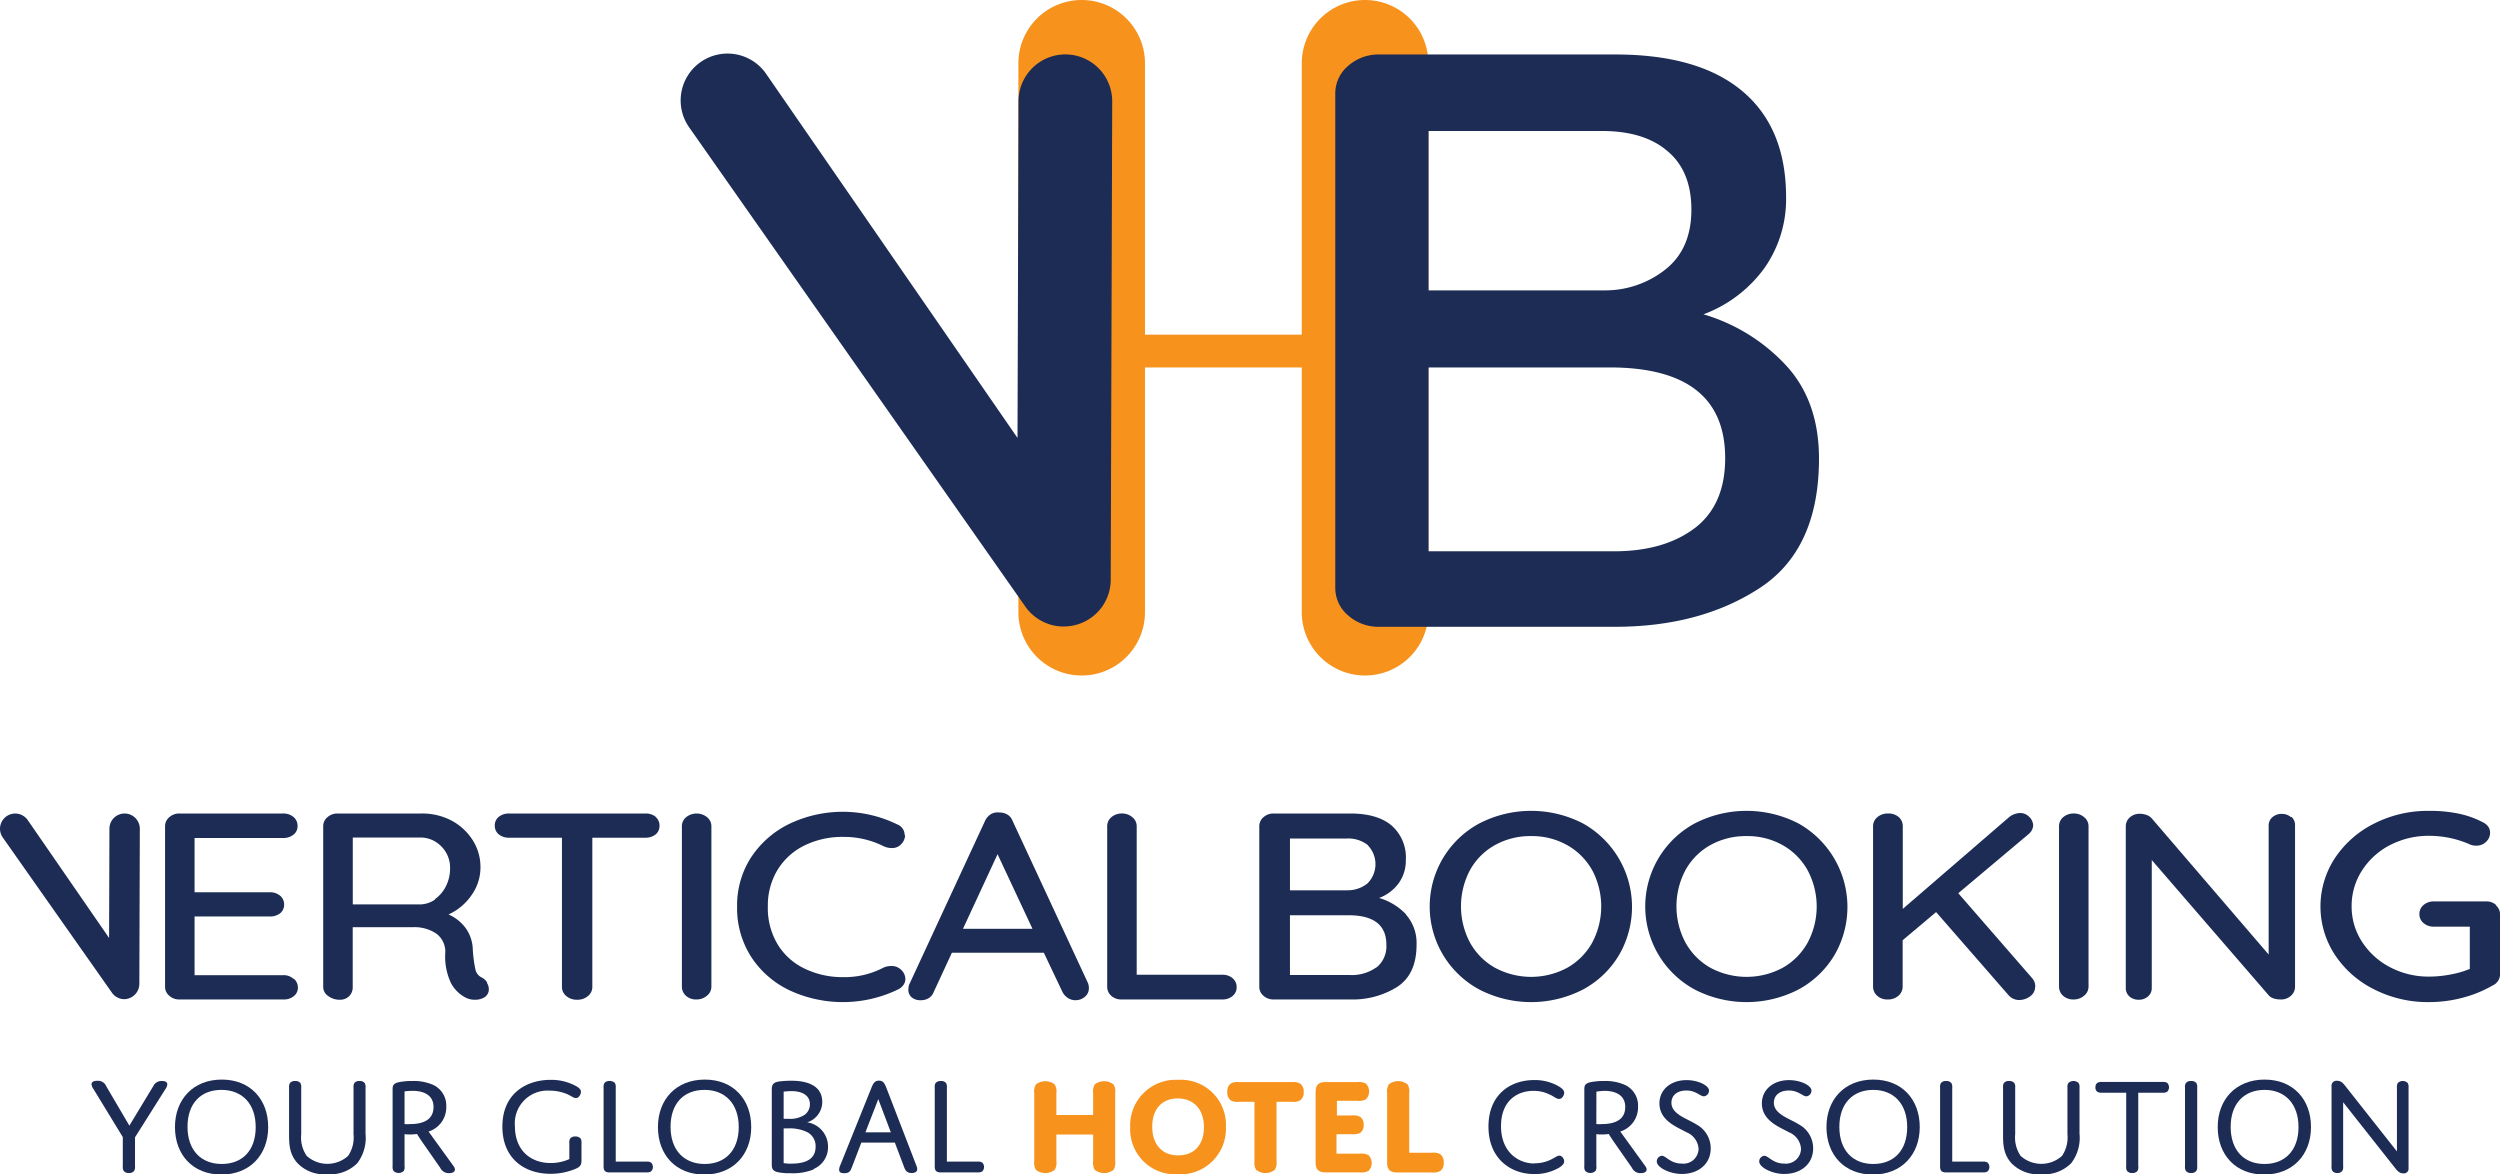<svg viewBox="0 0 368.5 173.1" xmlns="http://www.w3.org/2000/svg" data-name="Шар 1" id="Шар_1"><defs><style>.cls-1{fill:#f7931d;}.cls-2{fill:#1c2c55;}</style></defs><path transform="translate(-236.69 -211.09)" d="M437.9,211.09a9.33,9.33,0,0,0-9.33,9.33v40H405.46v-40a9.33,9.33,0,1,0-18.66,0v80.91a9.33,9.33,0,1,0,18.66,0V265.25h23.11v36.08a9.33,9.33,0,1,0,18.66,0V220.42a9.33,9.33,0,0,0-9.33-9.33" class="cls-1"></path><path transform="translate(-236.69 -211.09)" d="M401.07,382.23a2,2,0,0,1-.25,1.3,2.26,2.26,0,0,1-2.76,0,2.1,2.1,0,0,1-.24-1.3v-3.91H392.4v3.91a2,2,0,0,1-.25,1.3,2.26,2.26,0,0,1-2.76,0,2,2,0,0,1-.25-1.3v-10a2,2,0,0,1,.25-1.3,2.26,2.26,0,0,1,2.76,0,2,2,0,0,1,.25,1.3v3.21h5.42v-3.21a2.1,2.1,0,0,1,.24-1.3,2.26,2.26,0,0,1,2.76,0,2,2,0,0,1,.25,1.3v10" class="cls-1"></path><path transform="translate(-236.69 -211.09)" d="M410.34,370.26a6.64,6.64,0,0,1,7.05,6.92,6.72,6.72,0,0,1-7.11,7,6.64,6.64,0,0,1-7-6.92,6.72,6.72,0,0,1,7.1-7m0,11.13c2.31,0,3.77-1.53,3.77-4.17S412.61,373,410.3,373s-3.77,1.53-3.77,4.16S408,381.39,410.32,381.39Z" class="cls-1"></path><path transform="translate(-236.69 -211.09)" d="M424.85,382.23a2,2,0,0,1-.25,1.28,2.19,2.19,0,0,1-2.76,0,2.06,2.06,0,0,1-.24-1.28V373.5h-2.25a2.07,2.07,0,0,1-1.26-.23,1.39,1.39,0,0,1-.49-1.22,1.37,1.37,0,0,1,.49-1.23,2.07,2.07,0,0,1,1.26-.23h7.75a2.05,2.05,0,0,1,1.25.23,1.38,1.38,0,0,1,.5,1.23,1.39,1.39,0,0,1-.5,1.22,2.05,2.05,0,0,1-1.25.23h-2.25v8.73" class="cls-1"></path><path transform="translate(-236.69 -211.09)" d="M433.69,375.51h2.24a2.21,2.21,0,0,1,1.26.21,1.31,1.31,0,0,1,.5,1.17,1.33,1.33,0,0,1-.5,1.18,2.3,2.3,0,0,1-1.26.2h-2.24v2.87h3.44a2.21,2.21,0,0,1,1.26.21,1.64,1.64,0,0,1,0,2.34,2.21,2.21,0,0,1-1.26.21h-5c-1.11,0-1.52-.43-1.52-1.52V372.12c0-1.12.41-1.53,1.52-1.53h4.62a2.22,2.22,0,0,1,1.26.21,1.64,1.64,0,0,1,0,2.34,2.22,2.22,0,0,1-1.26.21h-3v2.16" class="cls-1"></path><path transform="translate(-236.69 -211.09)" d="M447.74,381a2.07,2.07,0,0,1,1.26.23,1.41,1.41,0,0,1,.49,1.24,1.36,1.36,0,0,1-.49,1.21,2.07,2.07,0,0,1-1.26.23h-5.07c-1.13,0-1.52-.43-1.52-1.52V372.22a2,2,0,0,1,.25-1.3,2.26,2.26,0,0,1,2.76,0,2,2,0,0,1,.25,1.3V381h3.33" class="cls-1"></path><path transform="translate(-236.69 -211.09)" d="M259.26,371.25a1.32,1.32,0,0,1,1.3-.82c.58,0,.79.2.79.51a1.41,1.41,0,0,1-.29.7l-4.47,7.09V383a1.1,1.1,0,0,1-.13.68.89.89,0,0,1-.76.31.91.91,0,0,1-.78-.31,1.1,1.1,0,0,1-.13-.68v-4.3l-4.3-7.05a1.49,1.49,0,0,1-.31-.74c0-.33.29-.51.86-.51a1.31,1.31,0,0,1,1.32.82l3.4,5.79,3.5-5.79" class="cls-2"></path><path transform="translate(-236.69 -211.09)" d="M269.38,370.22c4.2,0,6.84,2.91,6.84,7s-2.7,7-6.9,7-6.84-2.91-6.84-7,2.7-7,6.9-7m0,12.44c3.05,0,5-2,5-5.44s-2-5.48-5.05-5.48-5,2-5,5.44S266.31,382.66,269.38,382.66Z" class="cls-2"></path><path transform="translate(-236.69 -211.09)" d="M288,381.47a4.84,4.84,0,0,0,.8-3.2v-6.86a1.21,1.21,0,0,1,.12-.68.92.92,0,0,1,.77-.3.9.9,0,0,1,.76.3,1.21,1.21,0,0,1,.12.68v6.78a6.2,6.2,0,0,1-1.21,4.35,5.63,5.63,0,0,1-4.43,1.63,5.48,5.48,0,0,1-4.39-1.63c-1.24-1.38-1.24-2.88-1.24-4.37v-6.76a1.13,1.13,0,0,1,.13-.68.92.92,0,0,1,.76-.3.93.93,0,0,1,.78.3,1.21,1.21,0,0,1,.12.68v6.86a4.79,4.79,0,0,0,.81,3.2,4.56,4.56,0,0,0,6.1,0" class="cls-2"></path><path transform="translate(-236.69 -211.09)" d="M296.33,383a1.17,1.17,0,0,1-.12.68,1.09,1.09,0,0,1-1.52,0,1.1,1.1,0,0,1-.13-.68V371.76c0-.55,0-.94.89-1.15a9.37,9.37,0,0,1,2-.18,7.09,7.09,0,0,1,3.17.61,3.37,3.37,0,0,1,1.85,3.18,3.74,3.74,0,0,1-2.61,3.66l3.71,5.13c.33.46.24,1-.7,1a1.37,1.37,0,0,1-1.3-.8l-2.41-3.46c-.64-.91-1-1.51-1-1.51a7,7,0,0,1-1.07.07,4.13,4.13,0,0,1-.77-.05V383m0-6.22a6,6,0,0,0,.79,0c2.2,0,3.48-.78,3.48-2.53s-1.46-2.37-3.07-2.37a9.14,9.14,0,0,0-1.2.08Z" class="cls-2"></path><path transform="translate(-236.69 -211.09)" d="M322.4,382.15c0,.66-.17,1-1.22,1.36a9.45,9.45,0,0,1-3.33.6c-3.94,0-7.11-2.33-7.11-6.95,0-5,3.66-6.9,7.11-6.9a7.61,7.61,0,0,1,3.62.85c.6.32.85.57.85.92s-.29.91-.72.91-.69-.33-1.47-.64a6.7,6.7,0,0,0-2.43-.45,4.82,4.82,0,0,0-5.11,5.23c0,3.65,2.39,5.44,5.26,5.44a6.63,6.63,0,0,0,2.76-.58v-2.35a1.21,1.21,0,0,1,.12-.68.92.92,0,0,1,.76-.3,1,1,0,0,1,.79.3,1.21,1.21,0,0,1,.12.68v2.56" class="cls-2"></path><path transform="translate(-236.69 -211.09)" d="M332,382.31a1.06,1.06,0,0,1,.66.15.91.91,0,0,1,0,1.29,1.06,1.06,0,0,1-.66.15h-5.48c-.66,0-.86-.29-.86-.87V371.41a1.21,1.21,0,0,1,.12-.68.92.92,0,0,1,.76-.3,1,1,0,0,1,.79.3,1.21,1.21,0,0,1,.12.68v10.9H332" class="cls-2"></path><path transform="translate(-236.69 -211.09)" d="M340.58,370.22c4.2,0,6.84,2.91,6.84,7s-2.7,7-6.91,7-6.84-2.91-6.84-7,2.7-7,6.91-7m0,12.44c3,0,5-2,5-5.44s-2-5.48-5.05-5.48-5,2-5,5.44S337.5,382.66,340.58,382.66Z" class="cls-2"></path><path transform="translate(-236.69 -211.09)" d="M356.65,383.45a8.22,8.22,0,0,1-3.47.57,8.36,8.36,0,0,1-1.89-.16c-.81-.21-.84-.64-.84-1.2v-11c0-.66.2-1,1-1.15a14.07,14.07,0,0,1,1.91-.12c2.25,0,4.53.68,4.53,3.13a3.15,3.15,0,0,1-2.22,3,3.61,3.61,0,0,1,3.07,3.56,3.48,3.48,0,0,1-2.12,3.32M352.2,376h.68a3.88,3.88,0,0,0,2.43-.6,1.91,1.91,0,0,0,.76-1.54c0-1.45-1.36-1.94-2.7-1.94a10.48,10.48,0,0,0-1.17.08Zm0,6.53a5.6,5.6,0,0,0,1.11.08c2.41,0,3.6-.84,3.6-2.49a2.31,2.31,0,0,0-1.27-2.17,5.92,5.92,0,0,0-2.85-.53h-.59Z" class="cls-2"></path><path transform="translate(-236.69 -211.09)" d="M368.58,379.51h-4.93l-1.4,3.65c-.2.51-.37.86-1.07.86s-.8-.22-.8-.55a1.59,1.59,0,0,1,.14-.56l4.62-11.48c.24-.61.47-1.05,1.11-1.05s.82.41,1.07,1l4.43,11.48a1.76,1.76,0,0,1,.14.56c0,.35-.26.57-.84.57s-.87-.27-1.09-.86l-1.38-3.65M364.25,378H368l-1.85-4.9Z" class="cls-2"></path><path transform="translate(-236.69 -211.09)" d="M380.82,382.31a1.1,1.1,0,0,1,.66.15.93.93,0,0,1,0,1.29,1.1,1.1,0,0,1-.66.15h-5.48c-.66,0-.87-.29-.87-.87V371.41a1.21,1.21,0,0,1,.12-.68,1,1,0,0,1,.77-.3.93.93,0,0,1,.78.3,1.21,1.21,0,0,1,.12.68v10.9h4.56" class="cls-2"></path><path transform="translate(-236.69 -211.09)" d="M462.89,382.56a5.5,5.5,0,0,0,2.1-.41c.84-.35,1.17-.72,1.56-.72s.7.49.7.84-.28.64-.74.93a7.09,7.09,0,0,1-3.66.95c-3.48,0-6.76-2.27-6.76-7s3.23-6.86,6.74-6.86a7,7,0,0,1,3.62.93c.52.31.8.59.8.94s-.28.91-.74.91-.61-.31-1.56-.72a5.32,5.32,0,0,0-2.21-.47c-2.39,0-4.8,1.44-4.8,5.21s2.49,5.5,4.95,5.5" class="cls-2"></path><path transform="translate(-236.69 -211.09)" d="M472,383a1.1,1.1,0,0,1-.13.68,1.09,1.09,0,0,1-1.52,0,1.1,1.1,0,0,1-.13-.68V371.76c0-.55,0-.94.89-1.15a9.37,9.37,0,0,1,2-.18,7.09,7.09,0,0,1,3.17.61,3.36,3.36,0,0,1,1.86,3.18,3.75,3.75,0,0,1-2.62,3.66l3.71,5.13c.33.46.24,1-.7,1a1.38,1.38,0,0,1-1.3-.8l-2.41-3.46c-.64-.91-1-1.51-1-1.51a7,7,0,0,1-1.07.07,3.93,3.93,0,0,1-.76-.05V383m0-6.22a5.74,5.74,0,0,0,.78,0c2.2,0,3.48-.78,3.48-2.53s-1.46-2.37-3.07-2.37A8.89,8.89,0,0,0,472,372Z" class="cls-2"></path><path transform="translate(-236.69 -211.09)" d="M486.62,376.77a4,4,0,0,1,2.23,3.57c0,2.47-2,3.79-4.22,3.79a5.76,5.76,0,0,1-2.81-.72c-.51-.31-.92-.7-.92-1.12a.84.84,0,0,1,.74-.84c.62,0,1.26,1.15,2.92,1.15a2.23,2.23,0,0,0,2.5-2.18,2.83,2.83,0,0,0-1.77-2.43c-1.32-.74-4-1.67-4-4.27,0-2,1.66-3.42,4-3.42,1.75,0,3.31.81,3.31,1.55a.86.86,0,0,1-.74.84c-.58,0-1.19-.86-2.59-.86s-2.21.74-2.21,1.81c0,1.65,2.16,2.27,3.58,3.13" class="cls-2"></path><path transform="translate(-236.69 -211.09)" d="M501.73,376.77a4,4,0,0,1,2.22,3.57c0,2.47-2,3.79-4.22,3.79a5.69,5.69,0,0,1-2.8-.72c-.52-.31-.93-.7-.93-1.12a.84.84,0,0,1,.74-.84c.62,0,1.26,1.15,2.93,1.15a2.23,2.23,0,0,0,2.49-2.18,2.83,2.83,0,0,0-1.77-2.43c-1.32-.74-4-1.67-4-4.27,0-2,1.67-3.42,4-3.42,1.75,0,3.31.81,3.31,1.55a.85.85,0,0,1-.74.84c-.57,0-1.19-.86-2.59-.86s-2.21.74-2.21,1.81c0,1.65,2.17,2.27,3.59,3.13" class="cls-2"></path><path transform="translate(-236.69 -211.09)" d="M512.81,370.22c4.21,0,6.85,2.91,6.85,7s-2.7,7-6.91,7-6.84-2.91-6.84-7,2.7-7,6.9-7m0,12.44c3.05,0,5-2,5-5.44s-2-5.48-5-5.48-5,2-5,5.44S509.75,382.66,512.81,382.66Z" class="cls-2"></path><path transform="translate(-236.69 -211.09)" d="M529,382.31a1.06,1.06,0,0,1,.66.15.91.91,0,0,1,0,1.29,1.06,1.06,0,0,1-.66.15h-5.48c-.66,0-.86-.29-.86-.87V371.41a1.21,1.21,0,0,1,.12-.68.92.92,0,0,1,.76-.3.93.93,0,0,1,.78.3,1.13,1.13,0,0,1,.13.68v10.9H529" class="cls-2"></path><path transform="translate(-236.69 -211.09)" d="M540.63,381.47a4.84,4.84,0,0,0,.8-3.2v-6.86a1.13,1.13,0,0,1,.13-.68,1.11,1.11,0,0,1,1.52,0,1.13,1.13,0,0,1,.13.68v6.78a6.16,6.16,0,0,1-1.22,4.35,5.63,5.63,0,0,1-4.43,1.63,5.51,5.51,0,0,1-4.39-1.63c-1.23-1.38-1.23-2.88-1.23-4.37v-6.76a1.21,1.21,0,0,1,.12-.68.92.92,0,0,1,.76-.3.93.93,0,0,1,.78.3,1.13,1.13,0,0,1,.13.68v6.86a4.84,4.84,0,0,0,.8,3.2,4.56,4.56,0,0,0,6.1,0" class="cls-2"></path><path transform="translate(-236.69 -211.09)" d="M551.88,383a1.17,1.17,0,0,1-.12.68.92.92,0,0,1-.76.31.93.93,0,0,1-.79-.31,1.17,1.17,0,0,1-.12-.68V372.16h-3.61a1.1,1.1,0,0,1-.65-.15.73.73,0,0,1-.27-.64.76.76,0,0,1,.27-.66,1.1,1.1,0,0,1,.65-.14h9a1.15,1.15,0,0,1,.66.14.94.94,0,0,1,0,1.3,1.15,1.15,0,0,1-.66.15h-3.61V383" class="cls-2"></path><path transform="translate(-236.69 -211.09)" d="M560.56,383a1.1,1.1,0,0,1-.13.68.89.89,0,0,1-.76.31.91.91,0,0,1-.78-.31,1.1,1.1,0,0,1-.13-.68V371.41a1.11,1.11,0,0,1,.13-.68.92.92,0,0,1,.76-.3.93.93,0,0,1,.78.3,1.11,1.11,0,0,1,.13.68V383" class="cls-2"></path><path transform="translate(-236.69 -211.09)" d="M570.49,370.22c4.2,0,6.84,2.91,6.84,7s-2.7,7-6.9,7-6.85-2.91-6.85-7,2.7-7,6.91-7m0,12.44c3,0,5-2,5-5.44s-2-5.48-5-5.48-5,2-5,5.44S567.42,382.66,570.49,382.66Z" class="cls-2"></path><path transform="translate(-236.69 -211.09)" d="M582.07,383a1.1,1.1,0,0,1-.13.68.82.82,0,0,1-.72.31.84.84,0,0,1-.74-.31,1.17,1.17,0,0,1-.12-.68V371.17a.72.72,0,0,1,.82-.77c.6,0,.87.33,1.32.91l7.5,9.5v-9.4a1.19,1.19,0,0,1,.12-.68,1.05,1.05,0,0,1,1.47,0,1.19,1.19,0,0,1,.12.68V383.3a.68.68,0,0,1-.78.74c-.54,0-.81-.29-1.28-.88l-7.58-9.6V383" class="cls-2"></path><path transform="translate(-236.69 -211.09)" d="M280,355.35a1.71,1.71,0,0,1,.6,1.3,1.57,1.57,0,0,1-.6,1.27,2.27,2.27,0,0,1-1.51.49H263.13a2.11,2.11,0,0,1-1.49-.55,1.68,1.68,0,0,1-.62-1.33V332.88a1.7,1.7,0,0,1,.62-1.33,2.16,2.16,0,0,1,1.49-.55h15.31a2.28,2.28,0,0,1,1.51.51,1.68,1.68,0,0,1,.6,1.34,1.57,1.57,0,0,1-.6,1.27,2.32,2.32,0,0,1-1.51.49H265.37v8h11.09a2.27,2.27,0,0,1,1.52.51,1.64,1.64,0,0,1,.59,1.29,1.59,1.59,0,0,1-.59,1.3,2.42,2.42,0,0,1-1.52.47H265.37v8.65h13.07a2.15,2.15,0,0,1,1.51.54" class="cls-2"></path><path transform="translate(-236.69 -211.09)" d="M308.48,356a1.61,1.61,0,0,1,.26.84,1.37,1.37,0,0,1-.59,1.22,2.57,2.57,0,0,1-1.43.39,2.88,2.88,0,0,1-1.41-.32,5.06,5.06,0,0,1-2.15-2.15,9.09,9.09,0,0,1-.84-4.38,3.32,3.32,0,0,0-1.32-2.9,5.75,5.75,0,0,0-3.43-.94h-8.89v8.81a1.82,1.82,0,0,1-.52,1.35,1.88,1.88,0,0,1-1.37.53,2.75,2.75,0,0,1-1.73-.55,1.61,1.61,0,0,1-.73-1.33V332.88a1.7,1.7,0,0,1,.62-1.33,2.18,2.18,0,0,1,1.49-.55H298.8a9.29,9.29,0,0,1,4.36,1,8.31,8.31,0,0,1,3.16,2.86,7.34,7.34,0,0,1,1.19,4.09,7,7,0,0,1-1.32,4.09,8.18,8.18,0,0,1-3.39,2.84,6.29,6.29,0,0,1,2.58,2.08,5.68,5.68,0,0,1,1,3.09,19,19,0,0,0,.4,3,1.7,1.7,0,0,0,1,1.16,2.2,2.2,0,0,1,.71.68m-7.68-12.27a5.19,5.19,0,0,0,1.61-1.9,5.78,5.78,0,0,0,.61-2.68,4.38,4.38,0,0,0-1.29-3.19,4.26,4.26,0,0,0-3.15-1.31h-9.9v9.86h10A4,4,0,0,0,300.8,343.69Z" class="cls-2"></path><path transform="translate(-236.69 -211.09)" d="M333.31,331.49a1.65,1.65,0,0,1,.59,1.32,1.59,1.59,0,0,1-.59,1.29,2.4,2.4,0,0,1-1.52.47H324v22a1.69,1.69,0,0,1-.64,1.33,2.34,2.34,0,0,1-1.6.55,2.37,2.37,0,0,1-1.61-.55,1.71,1.71,0,0,1-.63-1.33v-22h-7.79a2.35,2.35,0,0,1-1.52-.49,1.64,1.64,0,0,1-.59-1.31,1.61,1.61,0,0,1,.59-1.28,2.35,2.35,0,0,1,1.52-.49h20.1a2.35,2.35,0,0,1,1.52.49" class="cls-2"></path><path transform="translate(-236.69 -211.09)" d="M340.89,357.86a2.3,2.3,0,0,1-1.53.55,2.21,2.21,0,0,1-1.57-.55,1.81,1.81,0,0,1-.59-1.37V332.88a1.7,1.7,0,0,1,.62-1.33,2.46,2.46,0,0,1,3.1,0,1.71,1.71,0,0,1,.63,1.33v23.61a1.71,1.71,0,0,1-.66,1.37" class="cls-2"></path><path transform="translate(-236.69 -211.09)" d="M370.1,334.18a1.9,1.9,0,0,1-.53,1.29,1.77,1.77,0,0,1-1.45.62,2.76,2.76,0,0,1-1.19-.27,13,13,0,0,0-5.89-1.37,12.67,12.67,0,0,0-5.83,1.29,9.59,9.59,0,0,0-3.94,3.62,10.15,10.15,0,0,0-1.4,5.35,10.39,10.39,0,0,0,1.45,5.59,9.38,9.38,0,0,0,4,3.58,12.87,12.87,0,0,0,5.72,1.24,12.29,12.29,0,0,0,5.89-1.41,2.75,2.75,0,0,1,1.15-.23,2,2,0,0,1,1.54.66,1.84,1.84,0,0,1,.52,1.25,1.49,1.49,0,0,1-.28.88,2,2,0,0,1-.77.65,18.66,18.66,0,0,1-15.9.2,13.79,13.79,0,0,1-5.72-4.9,13.26,13.26,0,0,1-2.13-7.51,13,13,0,0,1,2-7.15,14.13,14.13,0,0,1,5.63-5,18.29,18.29,0,0,1,16,.06,1.65,1.65,0,0,1,1.06,1.57" class="cls-2"></path><path transform="translate(-236.69 -211.09)" d="M397.19,356.72a1.62,1.62,0,0,1-.59,1.3,2.12,2.12,0,0,1-1.39.5,2,2,0,0,1-1.12-.33,2.34,2.34,0,0,1-.81-.92l-2.73-5.75H377l-2.68,5.79a1.76,1.76,0,0,1-.73.9,2.08,2.08,0,0,1-1.12.31,2,2,0,0,1-1.41-.43,1.47,1.47,0,0,1-.48-1.17,4.44,4.44,0,0,1,.09-.63l11.21-24.19a2.3,2.3,0,0,1,.86-1,2,2,0,0,1,1.25-.25,2.27,2.27,0,0,1,1.19.31,1.75,1.75,0,0,1,.75.9L397.06,356a2,2,0,0,1,.13.74M378.63,348h10.25l-5.15-11Z" class="cls-2"></path><path transform="translate(-236.69 -211.09)" d="M418.37,355.28a1.66,1.66,0,0,1,.6,1.33,1.62,1.62,0,0,1-.6,1.29,2.24,2.24,0,0,1-1.52.51H402a2.14,2.14,0,0,1-1.52-.55,1.72,1.72,0,0,1-.59-1.33V332.88a1.72,1.72,0,0,1,.61-1.33,2.33,2.33,0,0,1,1.59-.55,2.26,2.26,0,0,1,1.51.55,1.69,1.69,0,0,1,.64,1.33v21.89h12.62a2.24,2.24,0,0,1,1.52.51" class="cls-2"></path><path transform="translate(-236.69 -211.09)" d="M443.93,345.9a6.33,6.33,0,0,1,1.56,4.44q0,4.35-2.84,6.21a12.36,12.36,0,0,1-6.93,1.86h-11.3a2.15,2.15,0,0,1-1.5-.55,1.71,1.71,0,0,1-.61-1.33V332.88a1.72,1.72,0,0,1,.61-1.33,2.2,2.2,0,0,1,1.5-.55h11.3q4,0,6.09,1.77a6.26,6.26,0,0,1,2.1,5.09,5.71,5.71,0,0,1-1,3.34,6.28,6.28,0,0,1-2.94,2.25,8.92,8.92,0,0,1,4,2.45m-5.68-10.26a4.68,4.68,0,0,0-3.14-.95h-8.32v7.63h8.41a4.67,4.67,0,0,0,3-1,4,4,0,0,0,.06-5.64Zm1.3,18.05a4,4,0,0,0,1.45-3.35q0-4.33-5.54-4.34h-8.67v8.81h8.89A6.22,6.22,0,0,0,439.55,353.69Z" class="cls-2"></path><path transform="translate(-236.69 -211.09)" d="M475.33,351.87a13.68,13.68,0,0,1-5.3,5.07,16.66,16.66,0,0,1-15.3,0,13.9,13.9,0,0,1,0-24.47,16.66,16.66,0,0,1,15.3,0,14.09,14.09,0,0,1,5.3,19.4M471.4,339.4a9.6,9.6,0,0,0-3.68-3.72,10.54,10.54,0,0,0-5.34-1.35,10.68,10.68,0,0,0-5.34,1.33,9.42,9.42,0,0,0-3.68,3.7,11.4,11.4,0,0,0,0,10.65,9.54,9.54,0,0,0,3.68,3.72,11.24,11.24,0,0,0,10.68,0A9.6,9.6,0,0,0,471.4,350a11.4,11.4,0,0,0,0-10.61Z" class="cls-2"></path><path transform="translate(-236.69 -211.09)" d="M507.09,351.87a13.75,13.75,0,0,1-5.3,5.07,16.68,16.68,0,0,1-15.31,0,13.92,13.92,0,0,1,0-24.47,16.68,16.68,0,0,1,15.31,0,14.11,14.11,0,0,1,5.3,19.4m-3.94-12.47a9.58,9.58,0,0,0-3.67-3.72,10.54,10.54,0,0,0-5.34-1.35,10.75,10.75,0,0,0-5.35,1.33,9.46,9.46,0,0,0-3.67,3.7,11.4,11.4,0,0,0,0,10.65,9.58,9.58,0,0,0,3.67,3.72,11.26,11.26,0,0,0,10.69,0,9.58,9.58,0,0,0,3.67-3.72,11.32,11.32,0,0,0,0-10.61Z" class="cls-2"></path><path transform="translate(-236.69 -211.09)" d="M536.67,356.53a1.69,1.69,0,0,1-.73,1.41,2.69,2.69,0,0,1-1.65.55,2.06,2.06,0,0,1-1.54-.71l-10.68-12.25-4.93,4.15v6.81a1.75,1.75,0,0,1-.62,1.37,2.27,2.27,0,0,1-1.58.55,2.19,2.19,0,0,1-1.56-.55,1.77,1.77,0,0,1-.6-1.37V332.88a1.73,1.73,0,0,1,.62-1.33A2.32,2.32,0,0,1,515,331a2.29,2.29,0,0,1,1.57.53,1.77,1.77,0,0,1,.59,1.35v12.18l15.61-13.47a2.72,2.72,0,0,1,1.68-.66,1.84,1.84,0,0,1,1.36.58,1.8,1.8,0,0,1,.57,1.26,1.78,1.78,0,0,1-.61,1.21l-10.43,8.77,10.86,12.49a1.84,1.84,0,0,1,.49,1.29" class="cls-2"></path><path transform="translate(-236.69 -211.09)" d="M543.88,357.86a2.31,2.31,0,0,1-1.54.55,2.2,2.2,0,0,1-1.56-.55,1.81,1.81,0,0,1-.59-1.37V332.88a1.72,1.72,0,0,1,.61-1.33,2.33,2.33,0,0,1,1.59-.55,2.26,2.26,0,0,1,1.51.55,1.69,1.69,0,0,1,.64,1.33v23.61a1.71,1.71,0,0,1-.66,1.37" class="cls-2"></path><path transform="translate(-236.69 -211.09)" d="M574.45,331.49a1.63,1.63,0,0,1,.53,1.24v23.76a1.78,1.78,0,0,1-.6,1.37,2.11,2.11,0,0,1-1.51.55,3.36,3.36,0,0,1-1-.14,1.57,1.57,0,0,1-.72-.41l-17.29-20v18.86a1.58,1.58,0,0,1-.55,1.24,2,2,0,0,1-1.39.49,2,2,0,0,1-1.36-.49,1.63,1.63,0,0,1-.53-1.24v-23.8a1.74,1.74,0,0,1,.6-1.35,2.12,2.12,0,0,1,1.47-.53,2.87,2.87,0,0,1,1,.18,1.78,1.78,0,0,1,.75.49l17.24,20.08v-19a1.58,1.58,0,0,1,.55-1.24,2,2,0,0,1,1.39-.49,2,2,0,0,1,1.36.49" class="cls-2"></path><path transform="translate(-236.69 -211.09)" d="M604.6,344.55a1.74,1.74,0,0,1,.6,1.33v8.81a1.82,1.82,0,0,1-1.06,1.64,17.86,17.86,0,0,1-4.44,1.82,19.2,19.2,0,0,1-5,.65,17.47,17.47,0,0,1-8.07-1.88,14.84,14.84,0,0,1-5.79-5.11,13,13,0,0,1,0-14.21,14.91,14.91,0,0,1,5.79-5.11,17.47,17.47,0,0,1,8.07-1.88A21,21,0,0,1,599,331a13.9,13.9,0,0,1,3.68,1.3,2.1,2.1,0,0,1,.79.66,1.55,1.55,0,0,1,.26.86,1.8,1.8,0,0,1-.59,1.35,2,2,0,0,1-1.43.57,2.35,2.35,0,0,1-1.15-.27,15,15,0,0,0-5.8-1.18,12.36,12.36,0,0,0-5.79,1.37,10.72,10.72,0,0,0-4.13,3.76,9.6,9.6,0,0,0-1.52,5.25,9.5,9.5,0,0,0,1.52,5.22,10.88,10.88,0,0,0,4.13,3.76,12.14,12.14,0,0,0,5.79,1.39,16.77,16.77,0,0,0,3.14-.31,13.79,13.79,0,0,0,2.84-.82v-6.23h-5.32a2.24,2.24,0,0,1-1.5-.53,1.65,1.65,0,0,1-.61-1.31,1.69,1.69,0,0,1,.61-1.35,2.24,2.24,0,0,1,1.5-.53h7.74a2,2,0,0,1,1.47.55" class="cls-2"></path><path transform="translate(-236.69 -211.09)" d="M255,358.37a2.25,2.25,0,0,1-1.84-1L237.1,334.54a2.24,2.24,0,0,1,3.67-2.58l12,17.39.05-16.11a2.24,2.24,0,0,1,2.24-2.24h0a2.25,2.25,0,0,1,2.24,2.25l-.07,22.88a2.27,2.27,0,0,1-2.24,2.24" class="cls-2"></path><path transform="translate(-236.69 -211.09)" d="M500,265q4.8,5.24,4.81,13.67,0,13.38-8.73,19.09t-21.31,5.72H440a6.71,6.71,0,0,1-4.6-1.68,5.29,5.29,0,0,1-1.89-4.1V224.9a5.28,5.28,0,0,1,1.89-4.09,6.72,6.72,0,0,1,4.6-1.69h34.79q12.3,0,18.74,5.42t6.43,15.66a17.67,17.67,0,0,1-3.12,10.3,19.45,19.45,0,0,1-9.06,6.92A27,27,0,0,1,500,265M482.52,233.4q-3.45-3-9.68-3H447.26v23.49h25.85a14.28,14.28,0,0,0,9.2-3.19Q486,247.67,486,242T482.52,233.4Zm4,55.52q4.47-3.44,4.46-10.3,0-13.37-17.05-13.37H447.26v27.1H474.6Q482,292.35,486.51,288.92Z" class="cls-2"></path><path transform="translate(-236.69 -211.09)" d="M393.48,303.44a6.91,6.91,0,0,1-5.65-2.93L338.37,230a6.91,6.91,0,1,1,11.3-7.95l37,53.59.15-49.64a6.91,6.91,0,0,1,6.91-6.89h0a6.91,6.91,0,0,1,6.9,6.93l-.22,70.5a6.9,6.9,0,0,1-4.83,6.57,6.83,6.83,0,0,1-2.08.32" class="cls-2"></path></svg>